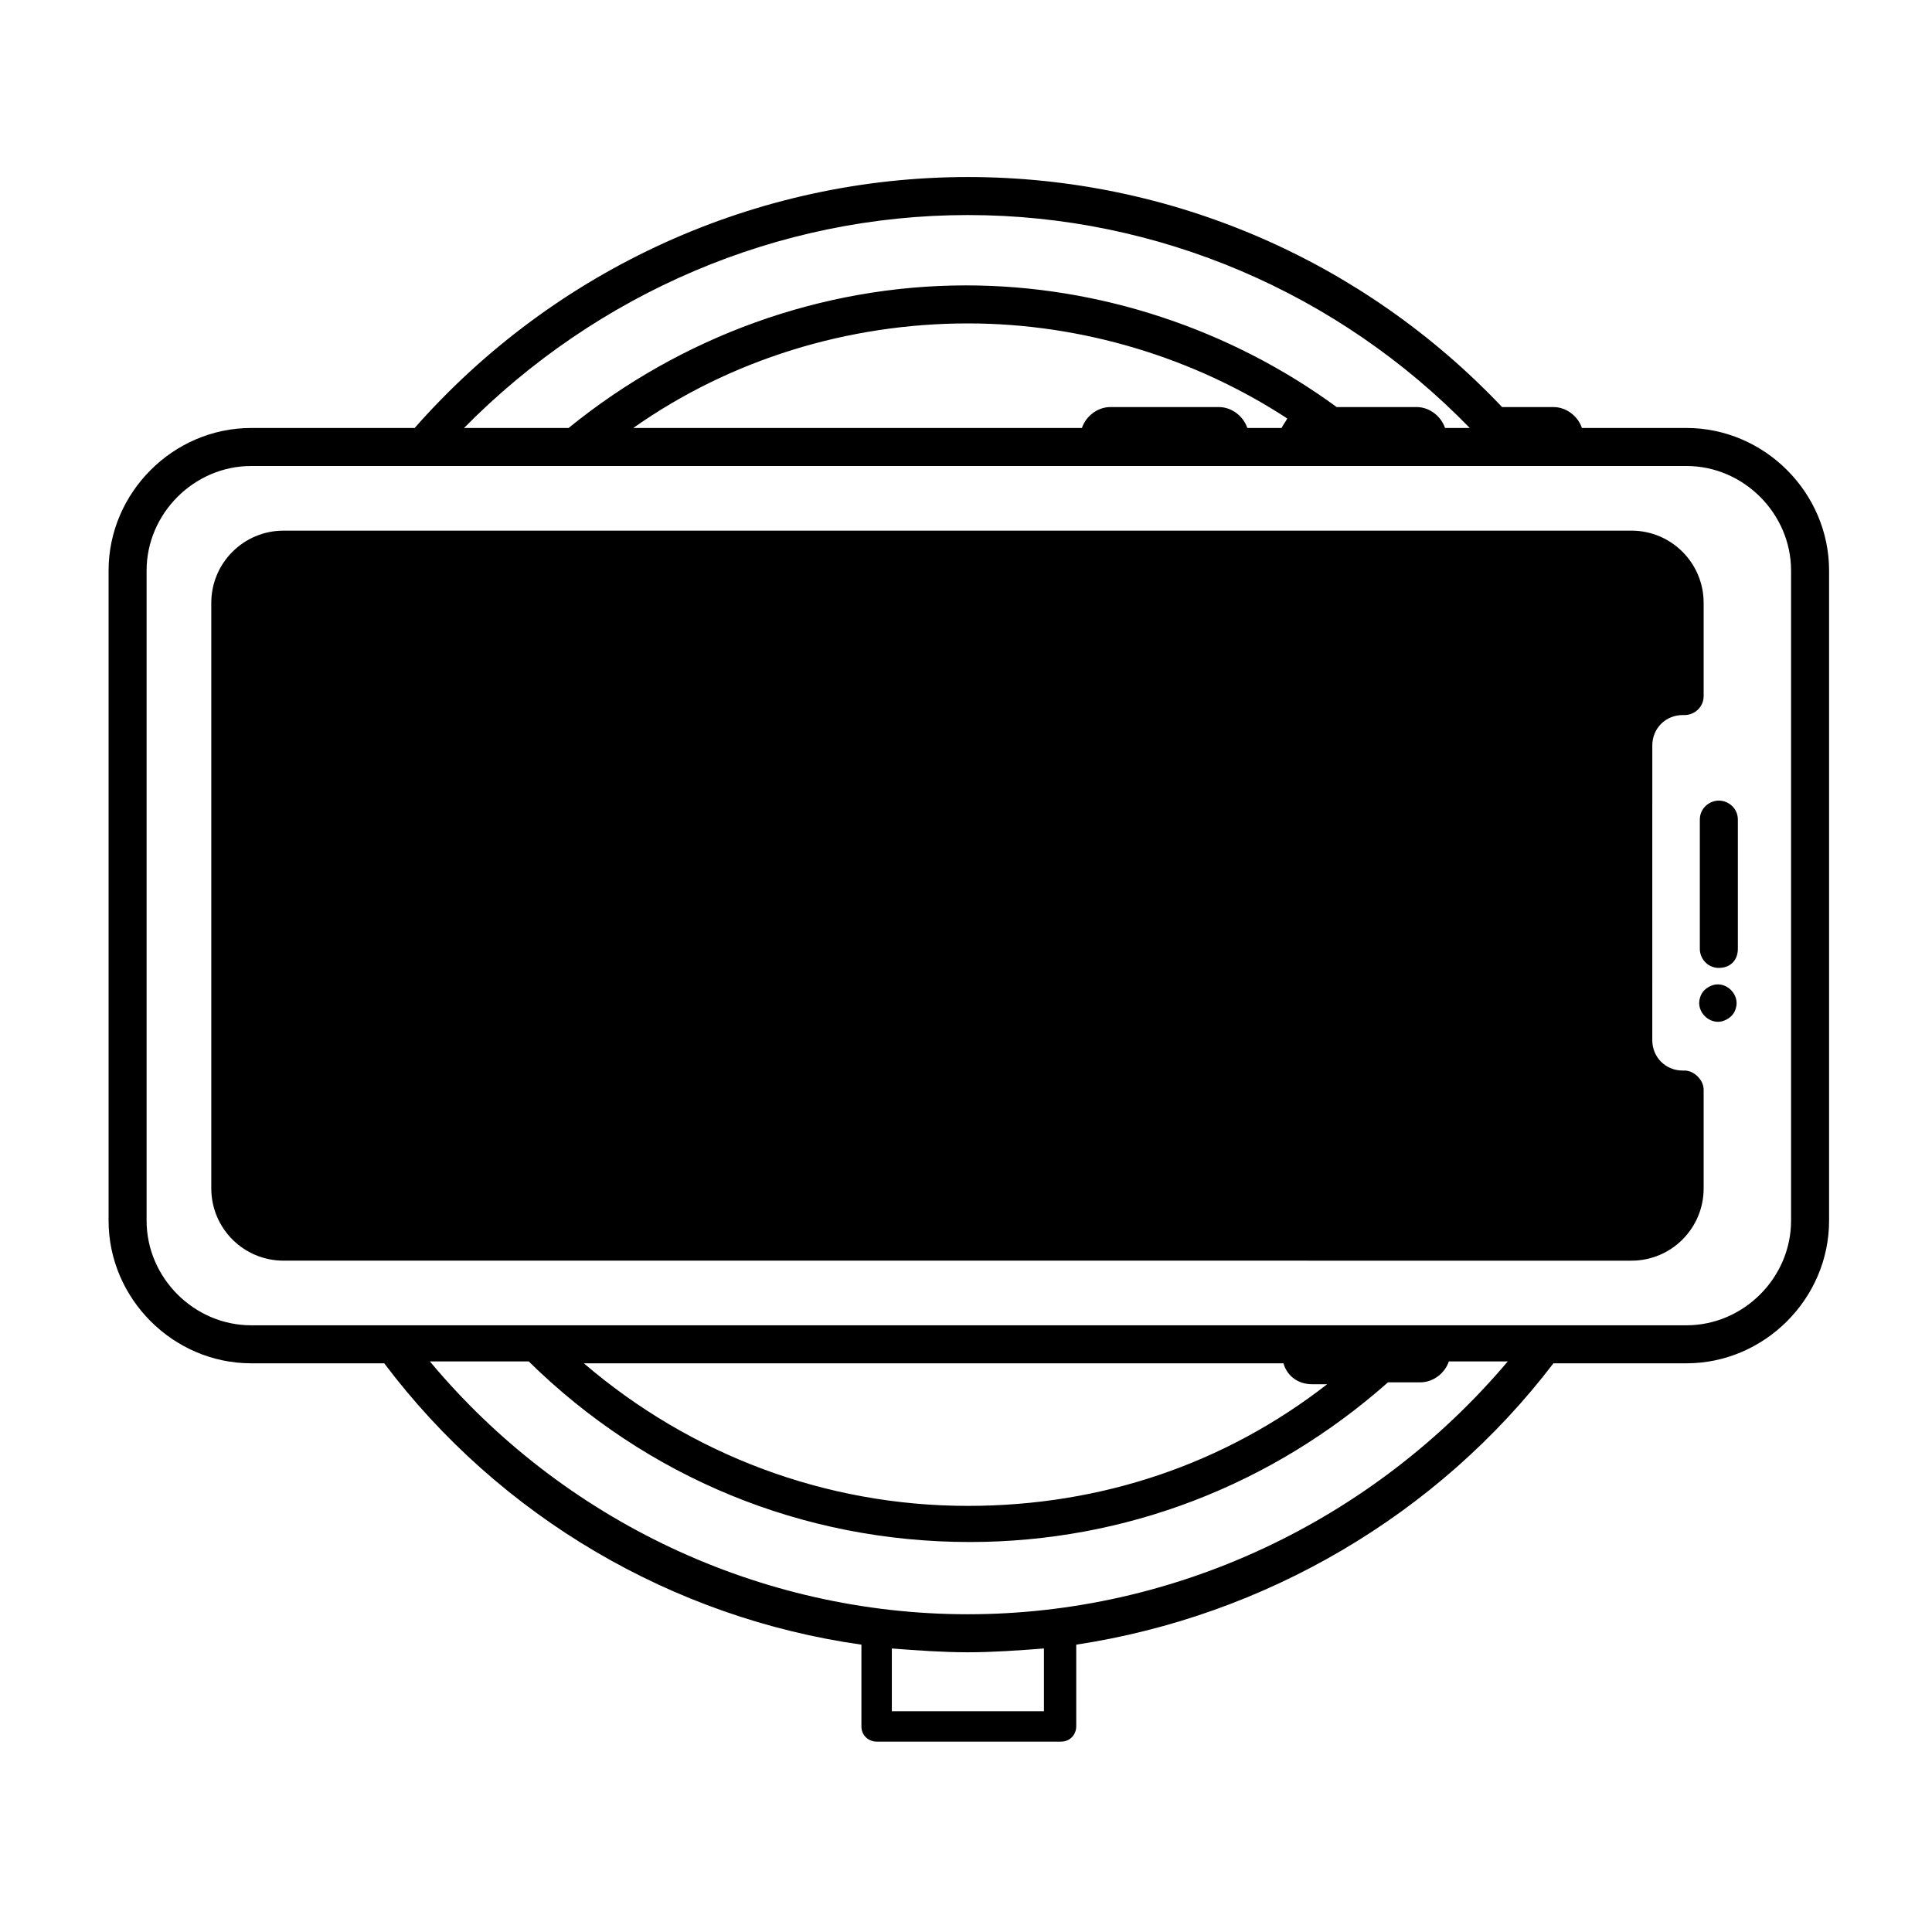 <?xml version="1.0" encoding="UTF-8"?>
<!-- Uploaded to: ICON Repo, www.svgrepo.com, Generator: ICON Repo Mixer Tools -->
<svg fill="#000000" width="800px" height="800px" version="1.1" viewBox="144 144 512 512" xmlns="http://www.w3.org/2000/svg">
 <g>
  <path d="m590.94 257.42h-27.711c-1.008-3.023-4.031-5.543-7.559-5.543h-13.098-0.504c-36.777-38.793-87.66-60.961-141.57-60.961-55.926 0-109.33 24.184-146.61 66.504h-43.328c-20.656 0-37.785 17.129-37.785 37.785v172.3c0 20.656 17.129 37.785 37.785 37.785h35.266c30.73 40.809 76.578 67.512 126.46 74.562v21.664c0 2.519 2.016 4.031 4.031 4.031h48.867c2.519 0 4.031-2.016 4.031-4.031v-21.664c49.879-7.559 95.723-34.258 126.46-74.562h35.266c20.656 0 37.785-17.129 37.785-37.785v-172.3c0-20.656-17.129-37.785-37.785-37.785zm-190.44-56.43c50.383 0 98.242 20.656 133 56.426h-6.551c-1.008-3.023-4.031-5.543-7.559-5.543h-21.16c-28.215-20.656-62.977-32.242-98.242-32.242-38.289 0-75.57 13.602-105.3 37.785h-27.711c35.27-35.77 83.133-56.426 133.52-56.426zm84.637 53.91c-0.504 1.008-1.008 1.512-1.512 2.519h-9.07c-1.008-3.023-4.031-5.543-7.559-5.543h-28.719c-3.527 0-6.551 2.519-7.559 5.543h-118.89c25.695-18.137 56.93-27.711 88.672-27.711 30.227 0 59.953 9.07 84.637 25.191zm-64.484 342.59h-40.305v-16.625c6.551 0.504 13.602 1.008 20.152 1.008 6.551 0 13.602-0.504 20.152-1.008zm-20.152-25.695c-54.914 0-107.31-24.688-142.58-67.008h26.195c31.234 30.73 72.547 47.863 116.88 47.863 41.312 0 80.105-15.113 110.84-42.32h8.566c3.527 0 6.551-2.519 7.559-5.543h15.617c-35.773 42.32-88.168 67.008-143.08 67.008zm-101.77-66.504h185.4c1.008 3.527 4.031 5.543 7.559 5.543h4.027c-27.207 21.16-59.953 32.242-95.219 32.242-37.789 0.004-73.559-13.602-101.77-37.785zm319.92-37.785c0 15.113-12.594 27.711-27.711 27.711h-380.38c-15.113 0-27.711-12.594-27.711-27.711v-172.3c0-15.113 12.594-27.711 27.711-27.711h380.38c15.113 0 27.711 12.594 27.711 27.711z"/>
  <path d="m590.44 427.71h-0.504c-4.535 0-8.062-3.527-8.062-8.062l0.004-78.09c0-4.535 3.527-8.062 8.062-8.062h0.504c2.519 0 5.039-2.016 5.039-5.039v-24.688c0-10.578-8.566-19.145-19.145-19.145l-357.2 0.004c-10.578 0-19.145 8.566-19.145 19.145v155.17c0 10.578 8.566 19.145 19.145 19.145l357.2 0.004c10.578 0 19.145-8.566 19.145-19.145v-26.199c0-2.519-2.519-5.039-5.039-5.039z"/>
  <path d="m599.51 356.17c-2.519 0-5.039 2.016-5.039 5.039v34.258c0 2.519 2.016 5.039 5.039 5.039 3.023 0 5.039-2.016 5.039-5.039v-34.258c0-3.023-2.519-5.039-5.039-5.039z"/>
  <path d="m598 405.04c-1.512 0.504-3.023 1.512-3.527 3.527-1.008 3.527 2.519 7.055 6.047 6.047 1.512-0.504 3.023-1.512 3.527-3.527 1.008-3.527-2.519-7.055-6.047-6.047z"/>
 </g>
</svg>